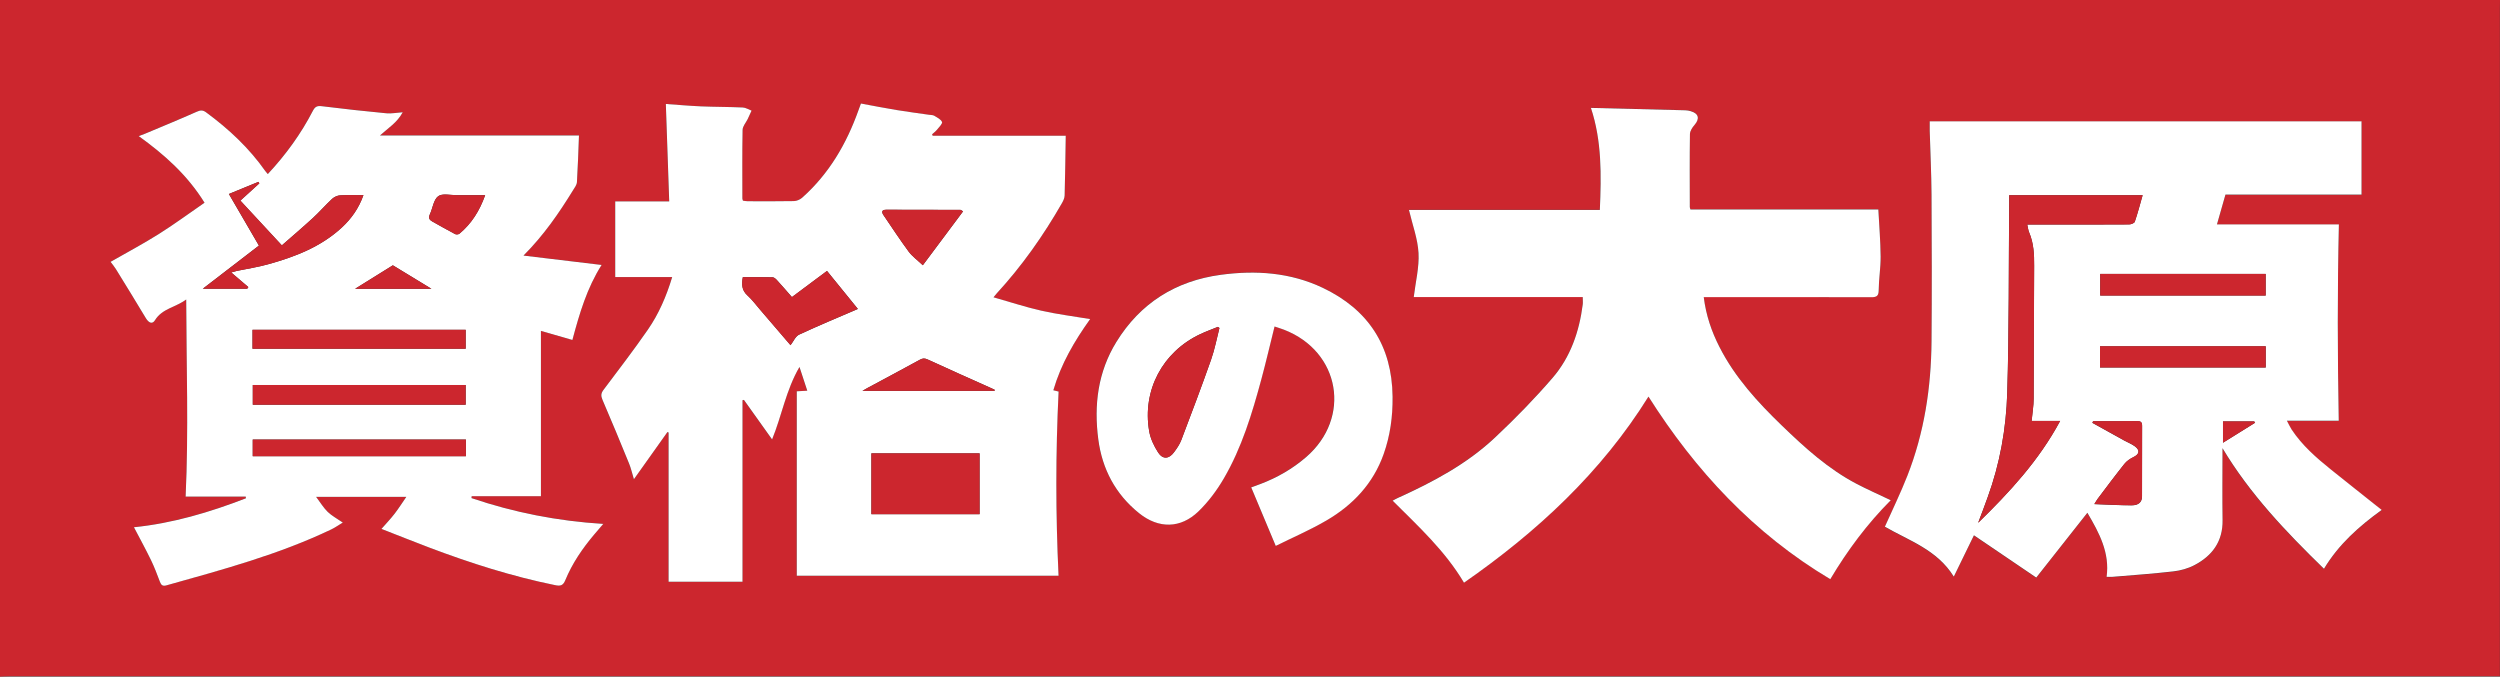 <?xml version="1.0" encoding="UTF-8"?><svg id="_レイヤー_2" xmlns="http://www.w3.org/2000/svg" viewBox="0 0 555.21 150.26"><rect x="0" y="0" width="555.21" height="150.26" fill="#333333" stroke="none"/><defs><style>.cls-1{fill:#fff;}.cls-1,.cls-2{stroke-width:0px;}.cls-2{fill:#cc262e;}</style></defs><g id="_レイヤー_7"><path class="cls-2" d="m0,150.26C0,100.17,0,50.09,0,0c185.07,0,370.14,0,555.21,0-.01.6-.03,1.2-.03,1.8,0,48.84,0,97.67,0,146.51,0,.58,0,1.16,0,1.86h-2.24c-183.57,0-367.15,0-550.72,0-.74,0-1.47.06-2.21.09Zm242.1-79.39c-3.72-.62-7.34-1.08-10.87-1.87-3.51-.79-6.94-1.92-10.61-2.97.43-.51.57-.69.72-.86,5.62-6.12,10.38-12.86,14.49-20.06.29-.5.58-1.1.59-1.66.12-4.37.18-8.75.25-13.29h-29.55c-.05-.11-.1-.21-.14-.32.38-.35.81-.66,1.13-1.06.44-.54,1.22-1.31,1.08-1.68-.23-.6-1.08-.99-1.72-1.38-.29-.18-.71-.16-1.08-.21-2.42-.35-4.85-.66-7.27-1.06-2.63-.44-5.25-.96-7.94-1.45-.2.53-.38,1-.54,1.47-2.66,7.47-6.55,14.15-12.54,19.47-.46.41-1.19.72-1.81.73-3.42.07-6.85.04-10.27.03-.35,0-.71-.08-1.04-.12-.06-.22-.13-.35-.13-.48,0-5.08-.06-10.16.05-15.24.02-.81.75-1.6,1.13-2.4.3-.62.58-1.25.86-1.88-.65-.24-1.29-.67-1.95-.7-3.09-.14-6.19-.12-9.29-.25-2.61-.11-5.22-.35-7.8-.53.25,7.16.49,14.29.75,21.64h-11.99v16.8h12.65c-1.28,4.28-2.97,8.18-5.4,11.68-3.15,4.55-6.53,8.95-9.86,13.38-.57.76-.61,1.33-.22,2.21,2.03,4.69,3.98,9.42,5.91,14.16.41,1,.65,2.08,1.07,3.47,2.61-3.66,5.03-7.07,7.45-10.48.08.03.17.06.25.1v33.14h16.42v-40.31c.1-.02.21-.05.31-.07,2.06,2.89,4.11,5.77,6.26,8.78,2.16-5.3,3.07-10.95,6.08-16.09.63,1.92,1.16,3.55,1.73,5.27-.99.05-1.75.09-2.33.13v40.96h58.14c-.64-13.7-.66-27.25.01-40.9-.24-.06-.66-.16-1.17-.29,1.7-5.84,4.69-10.94,8.17-15.8Zm274.03,55.46c3.23-5.37,7.71-9.36,12.8-13.03-3.91-3.11-7.61-6.03-11.28-8.98-3.25-2.61-6.38-5.35-8.71-8.86-.36-.54-.63-1.15-1.06-1.97h11.51c-.27-14.58-.31-29.01.03-43.6h-27.08c.66-2.31,1.26-4.42,1.89-6.63h30.22v-16.26h-95.9c0,.77-.02,1.46,0,2.14.13,4.71.37,9.41.4,14.12.06,10.86.09,21.71,0,32.57-.09,10.27-1.62,20.33-5.39,29.94-1.48,3.77-3.26,7.41-4.97,11.25,5.3,3.08,11.59,5.09,15.31,11.09,1.54-3.17,2.96-6.08,4.47-9.18,4.67,3.17,9.23,6.27,13.84,9.39,3.7-4.7,7.49-9.5,11.35-14.39,2.68,4.53,5.01,8.9,4.27,14.23.55,0,.91.03,1.27,0,4.51-.38,9.03-.69,13.53-1.21,1.62-.19,3.31-.66,4.74-1.41,3.95-2.09,6.29-5.27,6.22-9.97-.07-4.9-.02-9.79-.02-14.69v-1.3c6.07,10.15,14.06,18.55,22.55,26.8ZM59.47,38.66c-.27-.33-.43-.5-.56-.68-3.6-5.12-8.11-9.33-13.13-13.03-.75-.55-1.26-.52-2.09-.15-3.79,1.69-7.64,3.26-11.46,4.87-.4.17-.8.31-1.43.55,5.77,4.16,10.8,8.66,14.61,14.79-3.43,2.36-6.73,4.8-10.2,6.98-3.45,2.17-7.07,4.09-10.67,6.15.41.55.83,1.05,1.17,1.59,2.22,3.61,4.45,7.22,6.63,10.86.7,1.17,1.49,1.47,2.07.51,1.59-2.6,4.65-2.87,6.93-4.6.05,14.6.56,29.08-.13,43.77h13.35c.01.13.03.25.04.38-8.08,3.13-16.34,5.57-24.87,6.43,1.25,2.4,2.58,4.81,3.78,7.28.77,1.57,1.38,3.22,2,4.86.28.74.62.99,1.44.77,12.45-3.49,24.94-6.84,36.66-12.45.83-.4,1.6-.95,2.51-1.5-1.29-.89-2.45-1.5-3.35-2.37-.94-.91-1.62-2.07-2.57-3.33h20.02c-.94,1.36-1.72,2.6-2.61,3.75-.88,1.14-1.89,2.19-2.91,3.36,3.67,1.43,7.18,2.84,10.72,4.18,9.08,3.43,18.31,6.37,27.84,8.31,1.16.24,1.77.14,2.28-1.11,1.54-3.74,3.81-7.06,6.42-10.14.61-.72,1.22-1.43,2.01-2.35-10.21-.64-19.88-2.55-29.27-5.73.01-.14.03-.28.04-.42h15.38v-36.71c2.31.67,4.59,1.32,6.99,2.01,1.58-5.9,3.24-11.55,6.49-16.66-5.75-.69-11.36-1.36-17.35-2.08,4.55-4.57,7.88-9.44,10.98-14.47.36-.58.85-1.21.89-1.84.22-3.39.31-6.78.45-10.37h-44.19c1.88-1.68,3.82-2.86,5.05-5.15-1.42.1-2.52.33-3.6.23-4.78-.46-9.56-.97-14.32-1.57-1.04-.13-1.54.04-2.03,1-2.64,5.11-5.99,9.74-10.02,14.07Zm293.84-14.71c2.43,7.36,2.31,14.92,1.98,22.65h-42.39c.78,3.3,1.95,6.41,2.12,9.57.17,3.17-.65,6.39-1.06,9.77h37.53c0,.67.05,1.17,0,1.65-.76,6.03-2.72,11.68-6.69,16.29-4,4.64-8.32,9.05-12.78,13.25-6.26,5.89-13.78,9.89-21.56,13.41-.36.16-.7.36-1.19.62,5.76,5.74,11.66,11.14,15.85,18.22,16.31-11.34,30.51-24.53,40.97-41.33,10.37,16.37,23.34,30.39,40.38,40.55,3.87-6.49,8.23-12.3,13.43-17.54-2.62-1.25-5.15-2.36-7.59-3.64-6.3-3.3-11.49-8.02-16.56-12.91-5.41-5.22-10.45-10.73-13.9-17.5-1.75-3.43-2.97-7.03-3.48-11.05h1.74c11.8,0,23.59-.01,35.39.02,1.18,0,1.71-.19,1.72-1.56.02-2.49.46-4.97.43-7.46-.03-3.45-.32-6.89-.51-10.47h-41.73c-.07-.28-.14-.41-.14-.54,0-5.41-.05-10.81.03-16.21,0-.68.52-1.45,1-2,1.23-1.4.96-2.57-.83-3.08-.4-.11-.82-.18-1.23-.2-6.83-.18-13.66-.35-20.94-.53Zm-70.25,48.55c.79.27,1.45.46,2.09.71,12.47,4.84,15.01,19.55,4.89,28.29-3,2.59-6.39,4.54-10.09,5.95-.76.29-1.53.56-2.1.77,1.81,4.33,3.59,8.56,5.45,13,3.66-1.82,7.62-3.51,11.3-5.67,5.86-3.42,10.34-8.18,12.66-14.7,1.47-4.13,2.04-8.41,1.99-12.79-.13-11.28-5.37-19.33-15.51-24.16-7.2-3.43-14.88-3.94-22.65-2.89-10.01,1.35-17.87,6.29-23.19,14.92-4.09,6.64-5.01,13.98-4.01,21.61.87,6.64,3.82,12.2,9.07,16.42,4.31,3.46,9.19,3.44,13.17-.4,2.19-2.11,4.09-4.66,5.63-7.3,4.01-6.86,6.28-14.44,8.35-22.06,1.03-3.82,1.93-7.68,2.93-11.71Z"/><path class="cls-1" d="m242.1,70.87c-3.48,4.86-6.47,9.96-8.17,15.8.51.13.94.23,1.17.29-.67,13.66-.66,27.21-.01,40.9h-58.14v-40.96c.57-.03,1.34-.07,2.33-.13-.57-1.72-1.1-3.35-1.73-5.27-3,5.14-3.91,10.79-6.08,16.09-2.15-3.01-4.2-5.9-6.26-8.78-.1.02-.21.05-.31.07v40.31h-16.42v-33.14c-.08-.03-.17-.06-.25-.1-2.42,3.41-4.85,6.82-7.45,10.48-.42-1.39-.66-2.47-1.07-3.47-1.93-4.73-3.88-9.46-5.91-14.16-.38-.88-.35-1.45.22-2.21,3.33-4.43,6.71-8.83,9.86-13.38,2.42-3.5,4.11-7.4,5.4-11.68h-12.65v-16.8h11.99c-.25-7.35-.5-14.47-.75-21.64,2.58.18,5.19.42,7.8.53,3.09.13,6.19.11,9.29.25.66.03,1.3.46,1.95.7-.29.63-.56,1.26-.86,1.88-.39.8-1.12,1.59-1.13,2.4-.1,5.08-.05,10.16-.05,15.24,0,.13.07.26.13.48.34.04.69.12,1.04.12,3.42,0,6.85.04,10.27-.03.61-.01,1.34-.32,1.81-.73,5.99-5.32,9.88-12,12.54-19.47.17-.47.35-.94.54-1.47,2.7.5,5.31,1.02,7.94,1.45,2.41.4,4.85.71,7.27,1.06.37.05.79.03,1.08.21.64.39,1.48.79,1.72,1.38.14.37-.64,1.14-1.08,1.68-.32.4-.75.71-1.13,1.06.05.11.1.21.14.32h29.55c-.08,4.54-.13,8.92-.25,13.29-.02.56-.3,1.15-.59,1.66-4.12,7.2-8.87,13.94-14.49,20.06-.15.17-.29.35-.72.86,3.67,1.04,7.1,2.18,10.61,2.97,3.54.8,7.16,1.25,10.87,1.87Zm-24.55,29.81h-24.03v13.51h24.03v-13.51Zm-27.03-32.07c-2.46-3.04-4.66-5.74-6.85-8.44-2.62,1.95-5.2,3.88-7.79,5.81-1.13-1.29-2.21-2.55-3.33-3.77-.26-.28-.64-.63-.97-.63-2.2-.06-4.4-.03-6.6-.03-.31,1.63-.23,2.92,1.01,4.05,1.05.95,1.91,2.12,2.85,3.21,2.28,2.65,4.55,5.31,6.73,7.85.64-.82,1.09-1.96,1.89-2.34,4.29-2,8.67-3.81,13.07-5.71Zm14.42-9.7c3.06-4.1,5.99-8.02,8.94-11.97-.41-.25-.48-.33-.55-.33-5.5-.01-10.99-.02-16.49-.03-1.03,0-1.1.51-.61,1.22,1.84,2.7,3.63,5.44,5.57,8.07.78,1.05,1.89,1.85,3.15,3.04Zm15.92,27.89c.02-.07.04-.15.06-.22-.19-.1-.39-.2-.59-.29-4.79-2.15-9.58-4.27-14.35-6.47-.69-.32-1.12-.25-1.75.1-3.83,2.11-7.7,4.16-11.55,6.23-.28.15-.56.32-1.14.65h29.31Z"/><path class="cls-1" d="m516.13,126.33c-8.48-8.25-16.48-16.65-22.55-26.8v1.3c0,4.9-.06,9.79.02,14.69.07,4.7-2.27,7.89-6.22,9.97-1.44.76-3.12,1.23-4.74,1.41-4.5.52-9.02.83-13.53,1.21-.36.03-.72,0-1.27,0,.73-5.33-1.6-9.7-4.27-14.23-3.86,4.9-7.64,9.7-11.35,14.39-4.61-3.13-9.17-6.22-13.84-9.39-1.51,3.1-2.93,6.02-4.47,9.18-3.72-6.01-10.01-8.01-15.31-11.09,1.71-3.84,3.49-7.48,4.97-11.25,3.78-9.61,5.31-19.66,5.39-29.94.09-10.86.06-21.71,0-32.57-.03-4.71-.26-9.41-.4-14.12-.02-.68,0-1.37,0-2.14h95.9v16.26h-30.22c-.63,2.21-1.23,4.32-1.89,6.63h27.08c-.34,14.59-.3,29.02-.03,43.6h-11.51c.44.82.7,1.42,1.06,1.97,2.33,3.51,5.46,6.25,8.71,8.86,3.67,2.95,7.37,5.87,11.28,8.98-5.09,3.67-9.56,7.66-12.8,13.03Zm-64.94-32.85c.17-1.79.44-3.35.45-4.91.06-9.84.04-19.67.11-29.51.02-2.56-.1-5.07-1.12-7.46-.21-.49-.26-1.04-.42-1.73,1.32,0,2.47,0,3.62,0,6.34,0,12.67.01,19.01-.03.44,0,1.16-.29,1.26-.6.65-1.91,1.16-3.87,1.74-5.89h-29.64c0,.65,0,1.24,0,1.83-.11,14.04-.01,28.08-.43,42.11-.23,7.88-1.62,15.69-4.35,23.17-.35.95-.69,1.91-1.05,2.86-.35.93-.71,1.86-1.06,2.79,6.95-6.78,13.48-13.82,18.21-22.63h-6.34Zm51.98-27.84v-4.81h-36.75v4.81h36.75Zm-36.79,15.98h36.8v-4.72h-36.8v4.72Zm-1.53,11.91c-.06.13-.12.25-.17.38,2.36,1.31,4.72,2.62,7.08,3.93.77.42,1.6.74,2.31,1.25,1.26.9,1.07,1.79-.28,2.44-.75.36-1.5.88-2.01,1.52-2.02,2.52-3.94,5.12-5.89,7.7-.23.3-.41.64-.77,1.21,2.95.11,5.62.27,8.28.27,1.56,0,2.3-.72,2.31-2,.02-5.22,0-10.43.02-15.65,0-.77-.26-1.06-1.04-1.05-3.28.03-6.56.01-9.84.01Zm28.84.07v4.72c2.51-1.56,4.82-3,7.13-4.44-.07-.1-.13-.19-.2-.29h-6.93Z"/><path class="cls-1" d="m59.47,38.66c4.03-4.33,7.38-8.95,10.02-14.07.5-.96,1-1.13,2.03-1,4.76.6,9.54,1.11,14.32,1.57,1.07.1,2.18-.13,3.6-.23-1.23,2.29-3.17,3.46-5.05,5.15h44.19c-.14,3.59-.24,6.99-.45,10.37-.04.63-.53,1.26-.89,1.84-3.1,5.03-6.43,9.9-10.98,14.47,5.98.72,11.6,1.39,17.35,2.08-3.25,5.11-4.91,10.76-6.49,16.66-2.4-.69-4.68-1.35-6.99-2.01v36.71h-15.38c-.01.14-.03.28-.04.42,9.4,3.18,19.07,5.1,29.27,5.73-.79.92-1.4,1.63-2.01,2.35-2.61,3.09-4.88,6.4-6.42,10.14-.51,1.25-1.12,1.35-2.28,1.11-9.53-1.94-18.76-4.88-27.84-8.31-3.54-1.34-7.05-2.75-10.72-4.18,1.02-1.17,2.03-2.22,2.91-3.36.89-1.15,1.67-2.39,2.61-3.75h-20.02c.95,1.26,1.63,2.42,2.57,3.33.9.87,2.06,1.48,3.35,2.37-.92.55-1.68,1.1-2.51,1.5-11.72,5.61-24.22,8.96-36.66,12.45-.81.23-1.16-.03-1.44-.77-.62-1.64-1.24-3.29-2-4.86-1.2-2.47-2.53-4.88-3.78-7.28,8.53-.86,16.79-3.3,24.87-6.43-.01-.13-.03-.25-.04-.38h-13.35c.68-14.69.17-29.17.13-43.77-2.28,1.73-5.34,2-6.93,4.6-.58.95-1.37.66-2.07-.51-2.18-3.64-4.4-7.25-6.63-10.86-.34-.55-.76-1.04-1.17-1.59,3.6-2.06,7.22-3.98,10.67-6.15,3.47-2.18,6.77-4.62,10.2-6.98-3.81-6.14-8.84-10.63-14.61-14.79.62-.24,1.03-.39,1.43-.55,3.83-1.61,7.67-3.18,11.46-4.87.83-.37,1.35-.4,2.09.15,5.02,3.7,9.53,7.91,13.13,13.03.13.18.28.35.56.68Zm-1.87,2.06c-.07-.11-.15-.22-.22-.33-2.07.85-4.14,1.7-6.55,2.69,2.27,3.9,4.41,7.58,6.67,11.46-4.04,3.1-8.23,6.33-12.46,9.58h9.85c.09-.12.17-.24.26-.36-1.21-1.04-2.43-2.07-3.81-3.25.61-.17.91-.27,1.22-.34,2.3-.48,4.64-.83,6.91-1.46,6.01-1.66,11.78-3.87,16.46-8.2,2.11-1.96,3.74-4.26,4.78-7.17-1.86,0-3.52-.07-5.17.04-.61.04-1.32.36-1.77.77-1.49,1.38-2.82,2.93-4.32,4.3-2.27,2.09-4.62,4.08-6.86,6.04-3.17-3.43-6.17-6.66-9.21-9.94,1.24-1.13,2.72-2.48,4.21-3.83Zm45.82,44.78h-47.28v4.38h47.28v-4.38Zm-47.34-8.05h47.34v-4.21h-47.34v4.21Zm47.39,20.17h-47.34v3.7h47.34v-3.7Zm4.28-54.28c-2.23,0-4.26-.01-6.28,0-1.42.01-3.25-.46-4.16.24-1.04.79-1.21,2.67-1.85,4.03-.36.78-.11,1.21.54,1.57,1.69.94,3.36,1.9,5.07,2.8.25.13.75.09.96-.08,2.68-2.23,4.47-5.07,5.72-8.57Zm-20.5,15.58c-2.87,1.79-5.62,3.5-8.39,5.22h16.96c-3-1.83-5.82-3.55-8.57-5.22Z"/><path class="cls-1" d="m353.31,23.96c7.28.18,14.11.35,20.94.53.41.01.83.08,1.23.2,1.79.51,2.05,1.68.83,3.08-.48.55-.99,1.32-1,2-.08,5.4-.04,10.81-.03,16.21,0,.13.06.26.14.54h41.73c.19,3.58.48,7.02.51,10.47.02,2.48-.41,4.97-.43,7.46-.01,1.37-.54,1.56-1.72,1.56-11.8-.04-23.59-.02-35.39-.02h-1.74c.5,4.02,1.73,7.62,3.48,11.05,3.44,6.77,8.49,12.28,13.9,17.5,5.07,4.89,10.26,9.61,16.56,12.91,2.44,1.28,4.97,2.39,7.59,3.64-5.2,5.23-9.56,11.05-13.43,17.54-17.04-10.16-30.01-24.18-40.38-40.55-10.46,16.8-24.66,29.99-40.97,41.33-4.19-7.07-10.09-12.47-15.85-18.22.49-.26.83-.46,1.19-.62,7.78-3.52,15.3-7.52,21.56-13.41,4.47-4.2,8.78-8.61,12.78-13.25,3.97-4.61,5.92-10.26,6.69-16.29.06-.48,0-.98,0-1.65h-37.53c.41-3.39,1.23-6.61,1.06-9.77-.17-3.16-1.35-6.27-2.12-9.57h42.39c.33-7.73.46-15.3-1.98-22.65Z"/><path class="cls-1" d="m283.06,72.51c-1,4.03-1.9,7.89-2.93,11.71-2.06,7.62-4.34,15.2-8.35,22.06-1.54,2.64-3.44,5.18-5.63,7.3-3.98,3.84-8.86,3.86-13.17.4-5.25-4.22-8.2-9.78-9.07-16.42-1-7.63-.08-14.97,4.01-21.61,5.31-8.63,13.18-13.57,23.19-14.92,7.77-1.05,15.44-.54,22.65,2.89,10.14,4.83,15.38,12.88,15.51,24.16.05,4.38-.52,8.65-1.99,12.79-2.32,6.53-6.81,11.28-12.66,14.7-3.69,2.16-7.65,3.85-11.3,5.67-1.86-4.45-3.64-8.68-5.45-13,.57-.21,1.34-.48,2.1-.77,3.7-1.41,7.09-3.36,10.09-5.95,10.13-8.74,7.59-23.45-4.89-28.29-.64-.25-1.3-.44-2.09-.71Zm-12.24.33c-.12-.08-.23-.16-.35-.25-1.32.54-2.66,1.03-3.94,1.63-8.33,3.93-12.87,12.45-11.32,21.52.29,1.67,1.08,3.34,2.01,4.77,1.01,1.55,2.39,1.43,3.49-.05.63-.85,1.26-1.75,1.63-2.72,2.26-5.94,4.51-11.88,6.62-17.87.81-2.28,1.25-4.69,1.86-7.04Z"/><path class="cls-2" d="m217.55,100.68v13.51h-24.03v-13.51h24.03Z"/><path class="cls-2" d="m190.51,68.61c-4.4,1.9-8.78,3.71-13.07,5.71-.8.37-1.25,1.52-1.89,2.34-2.18-2.54-4.45-5.2-6.73-7.85-.93-1.08-1.79-2.25-2.85-3.21-1.24-1.12-1.32-2.41-1.01-4.05,2.19,0,4.4-.03,6.6.03.33,0,.72.35.97.63,1.12,1.22,2.2,2.48,3.33,3.77,2.59-1.93,5.17-3.86,7.79-5.81,2.19,2.7,4.38,5.4,6.85,8.44Z"/><path class="cls-2" d="m204.94,58.91c-1.26-1.19-2.38-1.99-3.15-3.04-1.94-2.63-3.73-5.36-5.57-8.07-.49-.72-.42-1.23.61-1.22,5.5,0,10.99.01,16.49.03.07,0,.14.08.55.33-2.95,3.95-5.88,7.87-8.94,11.97Z"/><path class="cls-2" d="m220.85,86.8h-29.31c.58-.33.86-.5,1.14-.65,3.85-2.07,7.72-4.12,11.55-6.23.62-.34,1.05-.42,1.75-.1,4.76,2.2,9.56,4.32,14.35,6.47.2.09.39.19.59.29-.02.07-.04.15-.06.22Z"/><path class="cls-2" d="m451.19,93.48h6.34c-4.73,8.81-11.26,15.85-18.21,22.63.35-.93.71-1.86,1.06-2.79.36-.95.7-1.9,1.05-2.86,2.73-7.48,4.11-15.29,4.35-23.17.42-14.03.31-28.07.43-42.11,0-.59,0-1.17,0-1.83h29.64c-.58,2.02-1.09,3.98-1.74,5.89-.11.32-.83.6-1.26.6-6.34.04-12.67.03-19.01.03-1.15,0-2.3,0-3.62,0,.16.68.21,1.24.42,1.73,1.02,2.4,1.14,4.9,1.12,7.46-.07,9.84-.05,19.67-.11,29.51-.01,1.56-.28,3.12-.45,4.91Z"/><path class="cls-2" d="m503.17,65.64h-36.75v-4.81h36.75v4.81Z"/><path class="cls-2" d="m466.38,81.61v-4.72h36.8v4.72h-36.8Z"/><path class="cls-2" d="m464.85,93.52c3.28,0,6.56.02,9.84-.01.78,0,1.04.27,1.04,1.05-.02,5.22,0,10.43-.02,15.65,0,1.28-.75,2-2.31,2-2.67,0-5.33-.16-8.28-.27.36-.57.54-.9.77-1.21,1.95-2.58,3.88-5.17,5.89-7.7.51-.64,1.26-1.16,2.01-1.52,1.36-.65,1.54-1.54.28-2.44-.7-.51-1.54-.83-2.31-1.25-2.36-1.3-4.72-2.62-7.08-3.93.06-.13.12-.25.17-.38Z"/><path class="cls-2" d="m493.69,93.59h6.93c.07.1.13.19.2.29-2.31,1.44-4.62,2.87-7.13,4.44v-4.72Z"/><path class="cls-2" d="m57.6,40.72c-1.49,1.35-2.97,2.71-4.21,3.83,3.04,3.28,6.03,6.52,9.21,9.94,2.24-1.97,4.59-3.96,6.86-6.04,1.49-1.37,2.83-2.92,4.32-4.3.45-.42,1.16-.74,1.77-.77,1.65-.11,3.31-.04,5.17-.04-1.04,2.91-2.66,5.21-4.78,7.17-4.68,4.33-10.45,6.54-16.46,8.2-2.26.63-4.6.98-6.91,1.46-.31.06-.61.17-1.22.34,1.38,1.18,2.59,2.22,3.81,3.25-.09.12-.17.24-.26.36h-9.85c4.24-3.26,8.43-6.48,12.46-9.58-2.26-3.88-4.41-7.57-6.67-11.46,2.4-.99,4.48-1.84,6.55-2.69.07.11.15.22.22.33Z"/><path class="cls-2" d="m103.42,85.5v4.38h-47.28v-4.38h47.28Z"/><path class="cls-2" d="m56.08,77.45v-4.21h47.34v4.21h-47.34Z"/><path class="cls-2" d="m103.47,97.62v3.7h-47.34v-3.7h47.34Z"/><path class="cls-2" d="m107.75,43.34c-1.25,3.5-3.04,6.34-5.72,8.57-.21.17-.71.21-.96.08-1.71-.9-3.39-1.86-5.07-2.8-.65-.36-.9-.8-.54-1.57.64-1.36.81-3.24,1.85-4.03.92-.7,2.74-.23,4.16-.24,2.02-.02,4.05,0,6.28,0Z"/><path class="cls-2" d="m87.24,58.92c2.75,1.67,5.57,3.39,8.57,5.22h-16.96c2.76-1.72,5.52-3.43,8.39-5.22Z"/><path class="cls-2" d="m270.82,72.84c-.61,2.35-1.05,4.76-1.86,7.04-2.11,5.99-4.36,11.93-6.62,17.87-.37.97-1,1.87-1.63,2.72-1.09,1.48-2.48,1.6-3.49.05-.93-1.43-1.73-3.11-2.01-4.77-1.56-9.07,2.99-17.59,11.32-21.52,1.28-.61,2.63-1.09,3.94-1.63.12.08.23.16.35.25Z"/></g></svg>